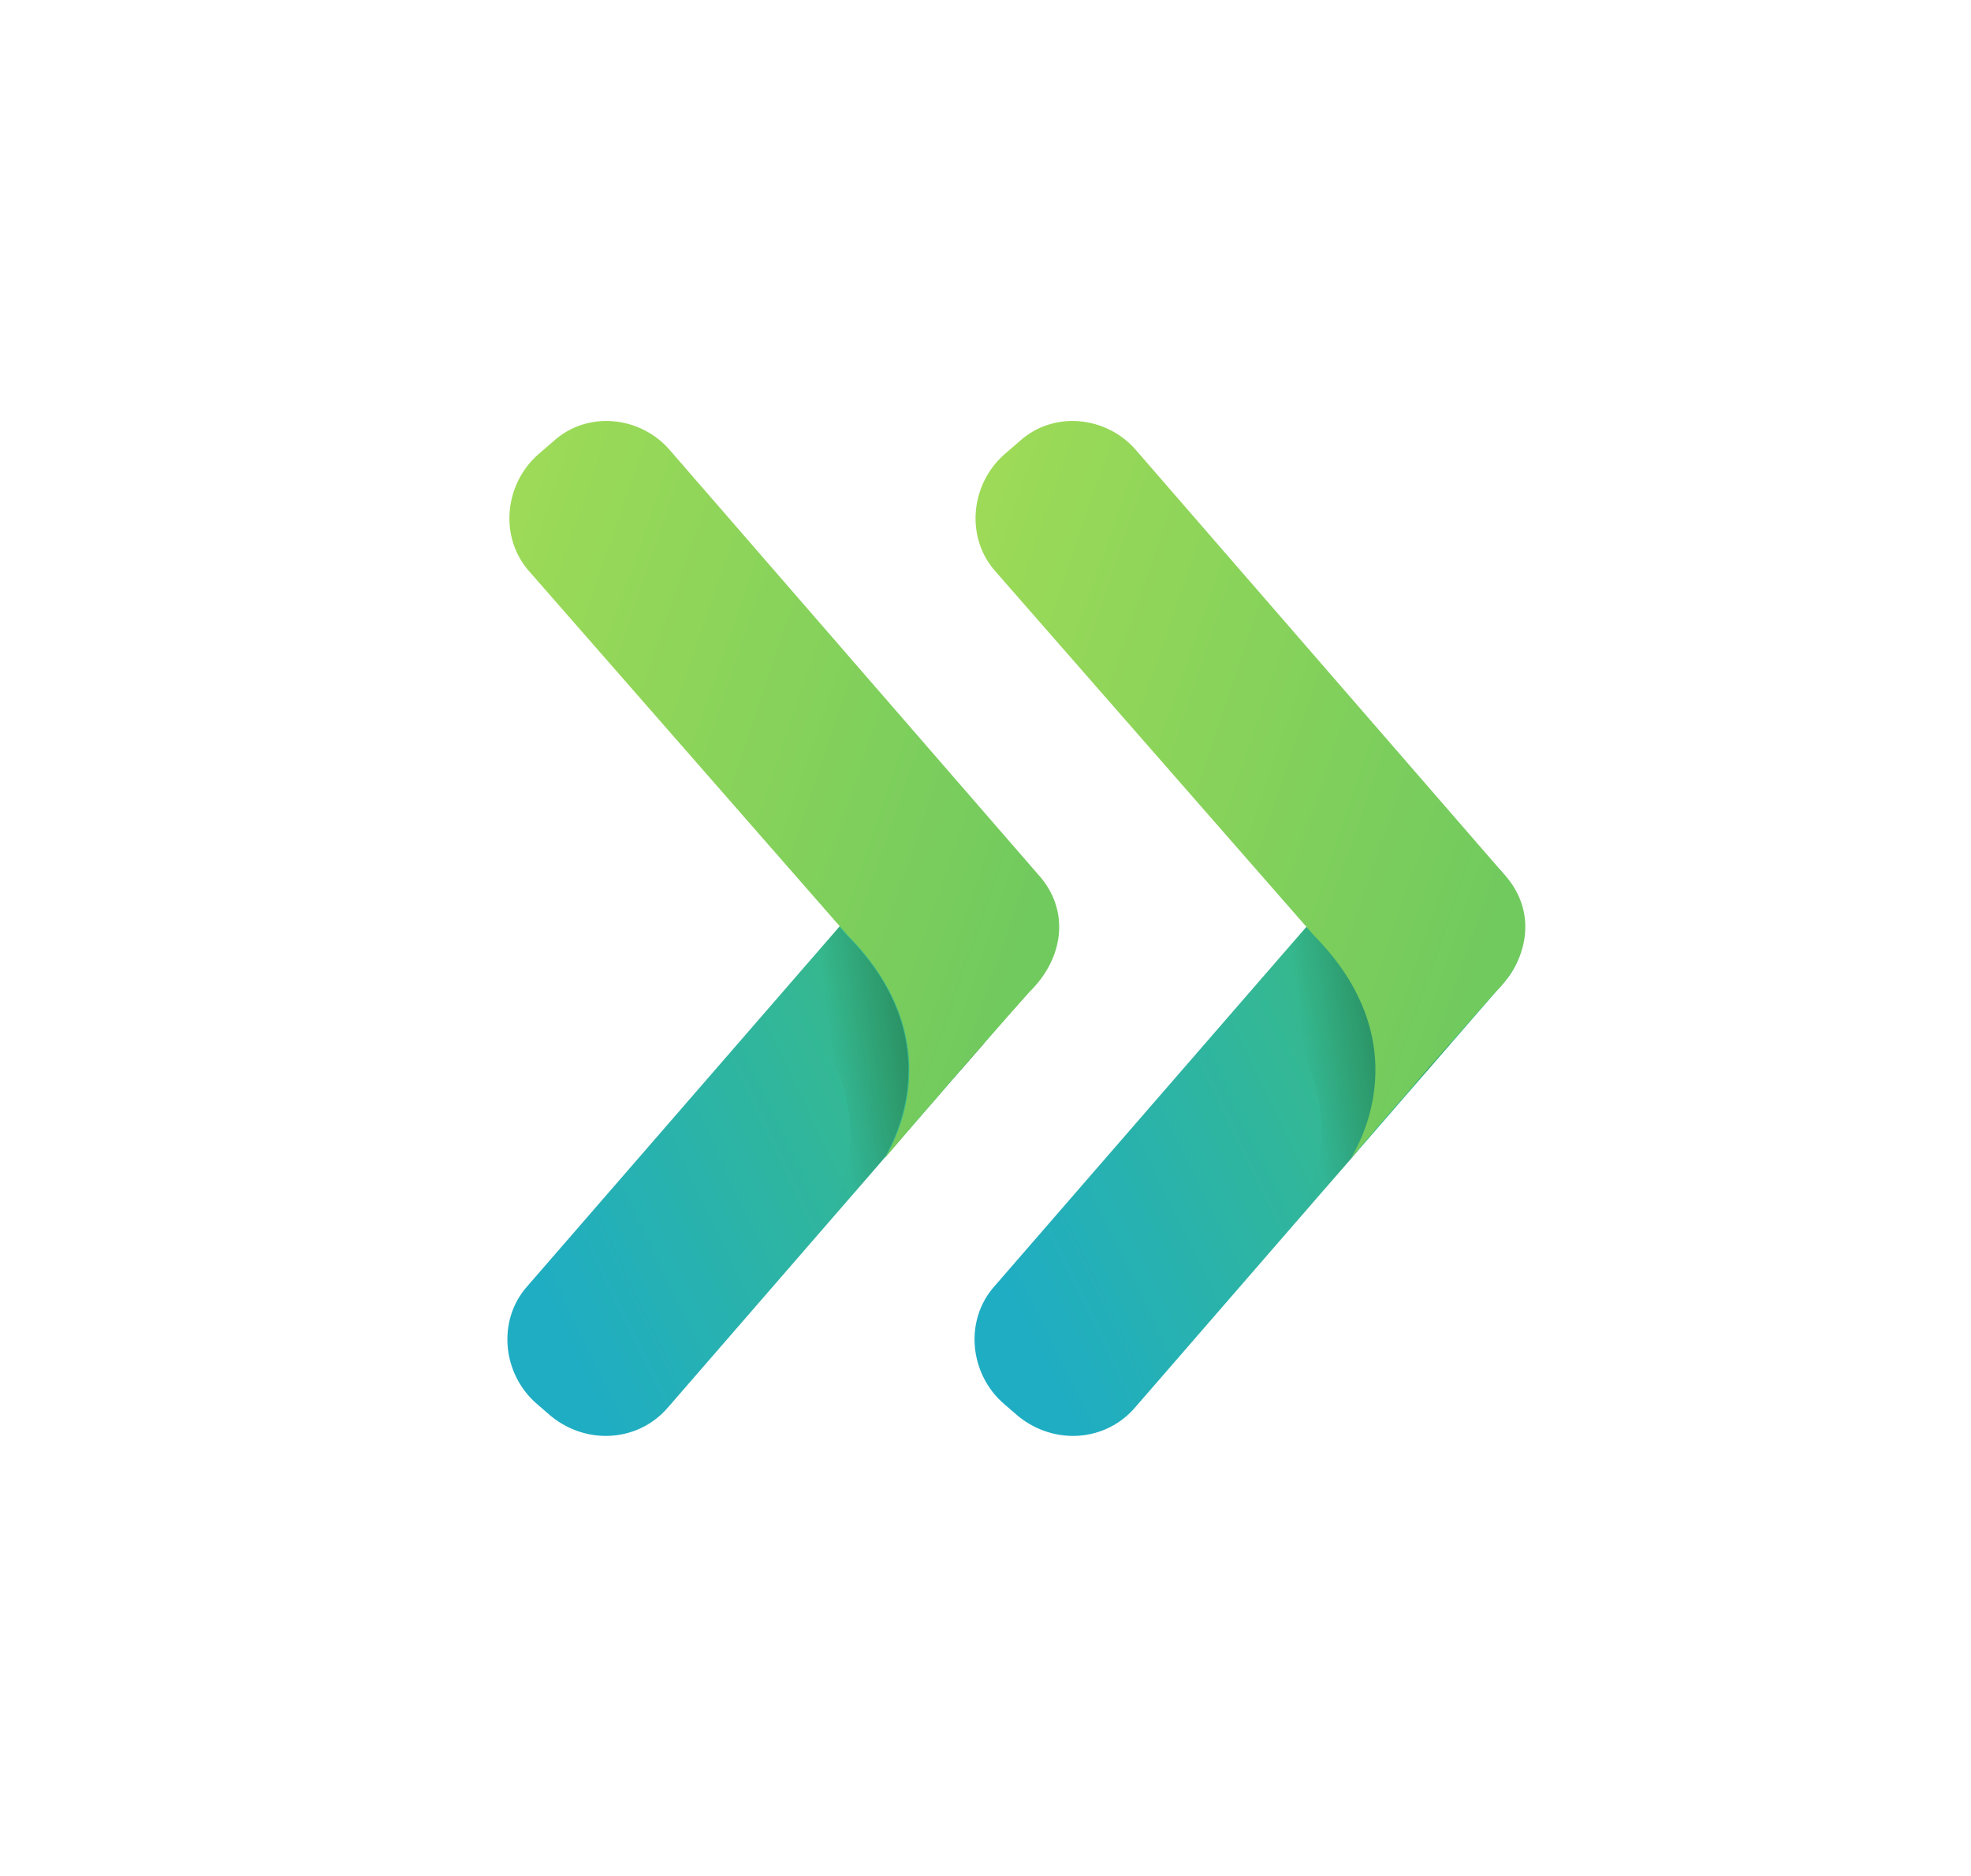 <svg width="125" height="119" viewBox="40 40 101 39" fill="none" xmlns="http://www.w3.org/2000/svg">
<g id="LP Sym">
<rect id="Rectangle Copy 2" x="0.5" y="0.5" width="184" height="118" rx="7.5" stroke="#979797"/>
<g id="Group 2 Copy">
<g id="Group">
<path id="Path" fill-rule="evenodd" clip-rule="evenodd" d="M68.238 84.008L67.513 83.381C65.751 81.865 65.44 79.096 67.046 77.319L85.907 55.583C87.41 53.806 90.156 53.493 91.918 55.113L92.643 55.74C94.405 57.255 94.716 60.024 93.109 61.801L74.249 83.537C72.746 85.314 70.104 85.523 68.238 84.008Z" fill="url(#paint0_linear)"/>
<path id="Path_2" opacity="0.4" fill-rule="evenodd" clip-rule="evenodd" d="M83.368 59.345L83.005 58.927L80.104 62.271L80.415 62.637C85.389 67.653 83.264 72.721 82.124 74.498L82.539 74.028C83.213 73.244 84.249 72.042 85.337 70.736C86.477 68.75 88.083 64.048 83.368 59.345Z" fill="url(#paint1_linear)"/>
<path id="Path_3" opacity="0.4" fill-rule="evenodd" clip-rule="evenodd" d="M89.586 65.876L90.363 64.988C90.415 64.884 90.519 64.779 90.57 64.675C89.741 65.615 88.86 66.608 88.031 67.601C88.653 66.921 89.171 66.347 89.586 65.876Z" fill="url(#paint2_radial)"/>
<path id="Path_4" fill-rule="evenodd" clip-rule="evenodd" d="M93.213 56.262L74.352 34.526C72.85 32.749 70.104 32.436 68.342 34.055L67.617 34.682C65.855 36.198 65.544 38.967 67.15 40.743L83.057 58.927L83.42 59.345C88.135 64.1 86.529 68.802 85.337 70.788C86.27 69.691 87.202 68.594 88.083 67.601C88.912 66.608 89.793 65.615 90.622 64.675C91.451 63.734 92.228 62.846 92.747 62.271C94.56 60.495 94.819 58.039 93.213 56.262Z" fill="url(#paint3_linear)"/>
</g>
<g id="Group_2">
<path id="Path_5" fill-rule="evenodd" clip-rule="evenodd" d="M92.177 84.008L91.451 83.381C89.689 81.865 89.379 79.096 90.985 77.319L109.845 55.583C111.348 53.806 114.094 53.493 115.856 55.113L116.581 55.74C118.343 57.255 118.654 60.024 117.047 61.801L98.187 83.537C96.684 85.314 94.042 85.523 92.177 84.008Z" fill="url(#paint4_linear)"/>
<path id="Path_6" opacity="0.4" fill-rule="evenodd" clip-rule="evenodd" d="M107.514 59.136L107.151 58.718L104.249 62.062L104.56 62.428C109.534 67.444 107.41 72.512 106.27 74.289L106.685 73.819C107.358 73.035 108.395 71.833 109.483 70.527C110.623 68.541 112.229 63.839 107.514 59.136Z" fill="url(#paint5_linear)"/>
<path id="Path_7" opacity="0.4" fill-rule="evenodd" clip-rule="evenodd" d="M113.472 65.876L114.25 64.988C114.301 64.884 114.405 64.779 114.457 64.675C113.628 65.615 112.747 66.608 111.918 67.601C112.54 66.921 113.11 66.347 113.472 65.876Z" fill="url(#paint6_radial)"/>
<path id="Path_8" fill-rule="evenodd" clip-rule="evenodd" d="M117.099 56.262L98.239 34.526C96.736 32.749 93.99 32.436 92.228 34.055L91.503 34.682C89.741 36.198 89.43 38.967 91.037 40.743L106.944 58.927L107.306 59.345C112.021 64.1 110.415 68.802 109.223 70.788C110.156 69.691 111.089 68.594 111.97 67.601C112.799 66.608 113.679 65.615 114.509 64.675C115.338 63.734 116.115 62.846 116.633 62.271C118.446 60.495 118.705 58.039 117.099 56.262Z" fill="url(#paint7_linear)"/>
</g>
</g>
</g>
<defs>
<linearGradient id="paint0_linear" x1="74.129" y1="90.792" x2="100.387" y2="78.167" gradientUnits="userSpaceOnUse">
<stop stop-color="#1FADC3"/>
<stop offset="0.707" stop-color="#36B98F"/>
</linearGradient>
<linearGradient id="paint1_linear" x1="83.32" y1="70.237" x2="88.215" y2="69.53" gradientUnits="userSpaceOnUse">
<stop stop-color="#123F06" stop-opacity="0.01"/>
<stop offset="1" stop-color="#123F06"/>
</linearGradient>
<radialGradient id="paint2_radial" cx="0" cy="0" r="1" gradientUnits="userSpaceOnUse" gradientTransform="translate(79.193 68.593) scale(12.633 14.56)">
<stop offset="0.418" stop-color="#123F06" stop-opacity="0.01"/>
<stop offset="1" stop-color="#123F06"/>
</radialGradient>
<linearGradient id="paint3_linear" x1="56.228" y1="61.803" x2="88.028" y2="72.701" gradientUnits="userSpaceOnUse">
<stop stop-color="#9FDB57"/>
<stop offset="1" stop-color="#71CA5E"/>
</linearGradient>
<linearGradient id="paint4_linear" x1="98.045" y1="90.805" x2="124.303" y2="78.18" gradientUnits="userSpaceOnUse">
<stop stop-color="#1FADC3"/>
<stop offset="0.707" stop-color="#36B98F"/>
</linearGradient>
<linearGradient id="paint5_linear" x1="107.466" y1="70.028" x2="112.36" y2="69.321" gradientUnits="userSpaceOnUse">
<stop stop-color="#123F06" stop-opacity="0.01"/>
<stop offset="1" stop-color="#123F06"/>
</linearGradient>
<radialGradient id="paint6_radial" cx="0" cy="0" r="1" gradientUnits="userSpaceOnUse" gradientTransform="translate(103.101 68.593) scale(12.633 14.56)">
<stop offset="0.418" stop-color="#123F06" stop-opacity="0.01"/>
<stop offset="1" stop-color="#123F06"/>
</radialGradient>
<linearGradient id="paint7_linear" x1="80.129" y1="61.813" x2="111.93" y2="72.71" gradientUnits="userSpaceOnUse">
<stop stop-color="#9FDB57"/>
<stop offset="1" stop-color="#71CA5E"/>
</linearGradient>
</defs>
</svg>
